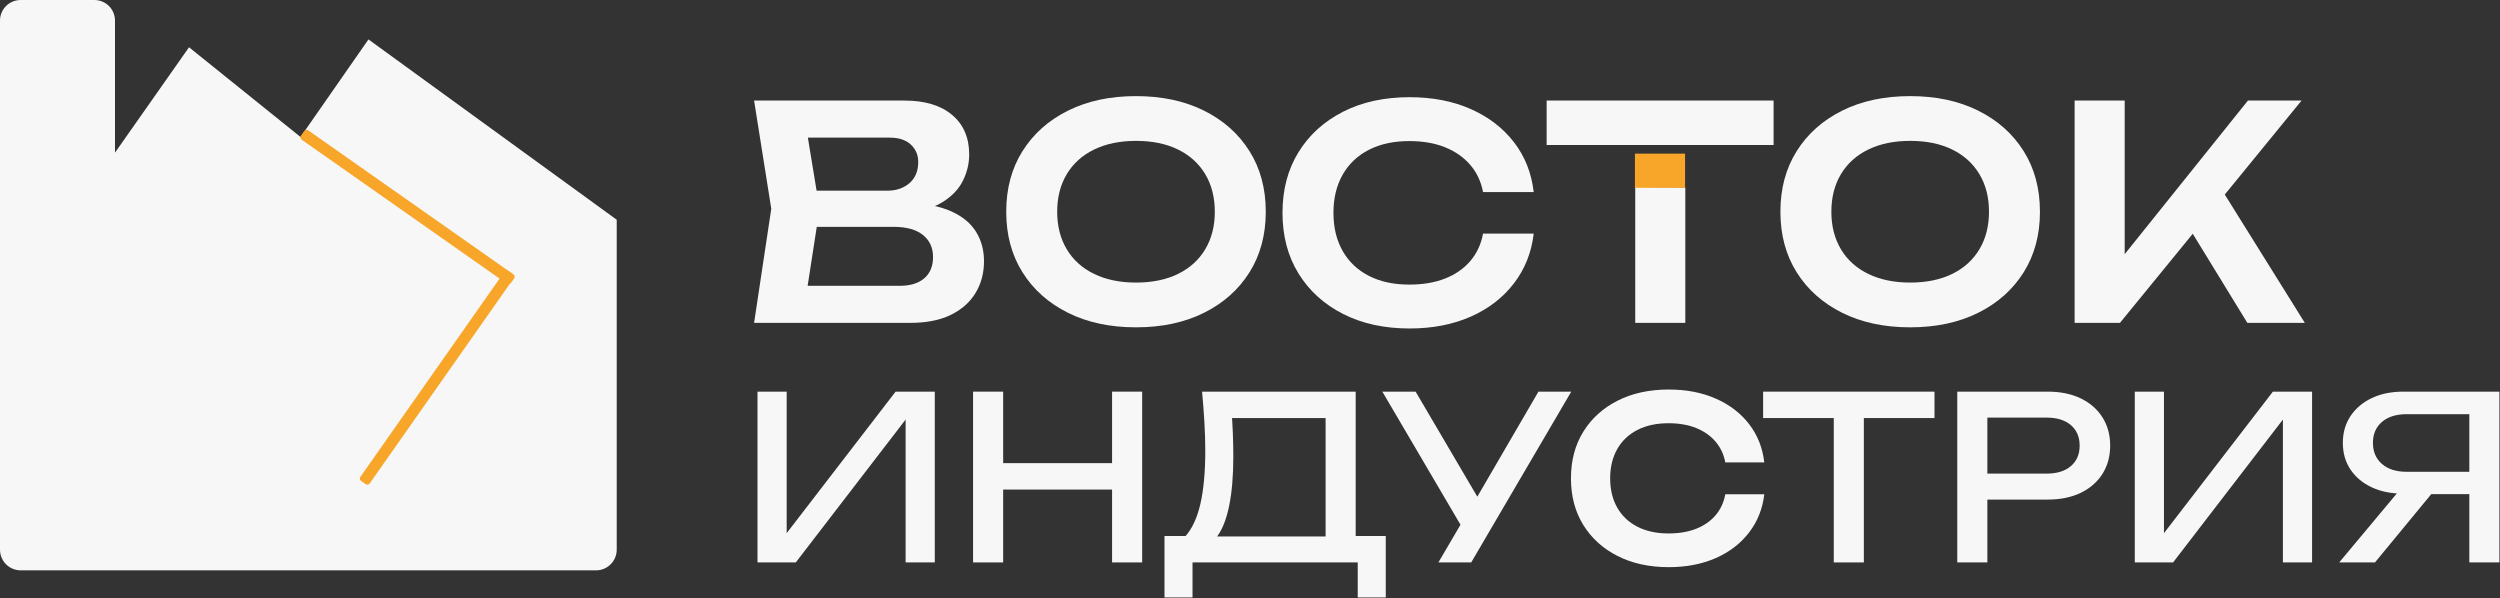 <?xml version="1.0" encoding="UTF-8" standalone="no"?> <svg xmlns="http://www.w3.org/2000/svg" xmlns:xlink="http://www.w3.org/1999/xlink" xmlns:serif="http://www.serif.com/" width="100%" height="100%" viewBox="0 0 2194 525" version="1.1" xml:space="preserve" style="fill-rule:evenodd;clip-rule:evenodd;stroke-linejoin:round;stroke-miterlimit:2;"><rect x="0" y="0" width="2194" height="525" fill="#333333" stroke="none"/> <g transform="matrix(1,0,0,1,-110,-360.118)"> <g id="Текст" transform="matrix(1,0,0,1,6,0)"> <g transform="matrix(1.383,0,0,0.832,601.262,141.151)"> <path d="M213.909,488.069L216.917,477.438C227.822,477.855 236.846,480.721 243.99,486.037C251.135,491.352 256.399,498.543 259.783,507.611C263.167,516.678 264.859,527.049 264.859,538.722C264.859,551.229 263.073,562.381 259.501,572.178C255.929,581.975 250.696,589.688 243.802,595.316C236.909,600.944 228.26,603.758 217.857,603.758L118.964,603.758L129.869,483.379L118.964,369.253L214.285,369.253C227.32,369.253 237.441,374.308 244.648,384.418C251.855,394.528 255.459,408.442 255.459,426.16C255.459,435.748 254.111,445.024 251.417,453.988C248.722,462.951 244.335,470.507 238.256,476.656C232.177,482.806 224.061,486.61 213.909,488.069ZM150.55,590.313L138.329,564.674L211.277,564.674C218.045,564.674 223.278,562.016 226.975,556.701C230.673,551.385 232.522,543.933 232.522,534.344C232.522,524.547 230.391,516.783 226.129,511.05C221.868,505.318 215.601,502.452 207.329,502.452L147.918,502.452L147.918,464.306L203.568,464.306C209.209,464.306 213.878,461.648 217.575,456.333C221.273,451.017 223.121,443.565 223.121,433.977C223.121,426.681 221.555,420.584 218.421,415.685C215.288,410.787 210.775,408.337 204.884,408.337L138.329,408.337L150.55,382.698L160.514,483.379L150.55,590.313Z" style="fill:rgb(247,247,247);fill-rule:nonzero;"></path> <path d="M361.308,608.448C344.888,608.448 330.506,603.341 318.16,593.127C305.814,582.913 296.194,568.686 289.3,550.447C282.407,532.208 278.96,510.894 278.96,486.506C278.96,462.117 282.407,440.803 289.3,422.564C296.194,404.325 305.814,390.098 318.16,379.884C330.506,369.67 344.888,364.563 361.308,364.563C377.727,364.563 392.11,369.67 404.456,379.884C416.802,390.098 426.421,404.325 433.315,422.564C440.209,440.803 443.656,462.117 443.656,486.506C443.656,510.894 440.209,532.208 433.315,550.447C426.421,568.686 416.802,582.913 404.456,593.127C392.11,603.341 377.727,608.448 361.308,608.448ZM361.308,561.234C371.586,561.234 380.453,558.212 387.911,552.167C395.369,546.122 401.134,537.471 405.208,526.215C409.281,514.959 411.318,501.722 411.318,486.506C411.318,471.289 409.281,458.052 405.208,446.796C401.134,435.54 395.369,426.889 387.911,420.844C380.453,414.799 371.586,411.777 361.308,411.777C351.155,411.777 342.319,414.799 334.798,420.844C327.278,426.889 321.481,435.54 317.408,446.796C313.334,458.052 311.297,471.289 311.297,486.506C311.297,501.722 313.334,514.959 317.408,526.215C321.481,537.471 327.278,546.122 334.798,552.167C342.319,558.212 351.155,561.234 361.308,561.234Z" style="fill:rgb(247,247,247);fill-rule:nonzero;"></path> <path d="M678.102,460.361L709.876,460.884L709.876,603.758L678.102,603.758L678.102,460.361ZM621.888,369.253L765.902,369.253L765.902,416.154L621.888,416.154L621.888,369.253Z" style="fill:rgb(247,247,247);fill-rule:nonzero;"></path> <g transform="matrix(0.723,0,0,1.288,-434.779,-366.884)"> <rect x="1539" y="615" width="44" height="28" style="fill:rgb(248,166,41);"></rect> </g> <path d="M852.574,608.448C836.155,608.448 821.772,603.341 809.426,593.127C797.081,582.913 787.461,568.686 780.567,550.447C773.673,532.208 770.227,510.894 770.227,486.506C770.227,462.117 773.673,440.803 780.567,422.564C787.461,404.325 797.081,390.098 809.426,379.884C821.772,369.67 836.155,364.563 852.574,364.563C868.994,364.563 883.377,369.67 895.722,379.884C908.068,390.098 917.688,404.325 924.582,422.564C931.475,440.803 934.922,462.117 934.922,486.506C934.922,510.894 931.475,532.208 924.582,550.447C917.688,568.686 908.068,582.913 895.722,593.127C883.377,603.341 868.994,608.448 852.574,608.448ZM852.574,561.234C862.852,561.234 871.72,558.212 879.178,552.167C886.635,546.122 892.401,537.471 896.475,526.215C900.548,514.959 902.585,501.722 902.585,486.506C902.585,471.289 900.548,458.052 896.475,446.796C892.401,435.54 886.635,426.889 879.178,420.844C871.72,414.799 862.852,411.777 852.574,411.777C842.422,411.777 833.586,414.799 826.065,420.844C818.545,426.889 812.748,435.54 808.674,446.796C804.601,458.052 802.564,471.289 802.564,486.506C802.564,501.722 804.601,514.959 808.674,526.215C812.748,537.471 818.545,546.122 826.065,552.167C833.586,558.212 842.422,561.234 852.574,561.234Z" style="fill:rgb(247,247,247);fill-rule:nonzero;"></path> <g transform="matrix(0.723,0,0,1.203,-395.009,274.15)"> <path d="M1395.14,195.7C1393.23,212.167 1387.47,226.683 1377.85,239.25C1368.23,251.817 1355.58,261.567 1339.89,268.5C1324.2,275.433 1306.31,278.9 1286.2,278.9C1264.01,278.9 1244.56,274.653 1227.83,266.16C1211.1,257.667 1198.06,245.837 1188.7,230.67C1179.34,215.503 1174.66,197.78 1174.66,177.5C1174.66,157.22 1179.34,139.497 1188.7,124.33C1198.06,109.163 1211.1,97.333 1227.83,88.84C1244.56,80.347 1264.01,76.1 1286.2,76.1C1306.31,76.1 1324.2,79.567 1339.89,86.5C1355.58,93.433 1368.23,103.14 1377.85,115.62C1387.47,128.1 1393.23,142.66 1395.14,159.3L1350.68,159.3C1348.95,150.113 1345.22,142.183 1339.5,135.51C1333.78,128.837 1326.41,123.68 1317.4,120.04C1308.39,116.4 1297.9,114.58 1285.94,114.58C1272.25,114.58 1260.42,117.137 1250.45,122.25C1240.48,127.363 1232.81,134.643 1227.44,144.09C1222.07,153.537 1219.38,164.673 1219.38,177.5C1219.38,190.327 1222.07,201.463 1227.44,210.91C1232.81,220.357 1240.48,227.637 1250.45,232.75C1260.42,237.863 1272.25,240.42 1285.94,240.42C1297.9,240.42 1308.39,238.643 1317.4,235.09C1326.41,231.537 1333.78,226.423 1339.5,219.75C1345.22,213.077 1348.95,205.06 1350.68,195.7L1395.14,195.7Z" style="fill:rgb(247,247,247);fill-rule:nonzero;"></path> </g> <path d="M956.919,603.758L956.919,369.253L988.693,369.253L988.693,560.609L979.668,549.978L1066.9,369.253L1100.93,369.253L985.685,603.758L956.919,603.758ZM1024.23,489.007L1047.16,454.926L1103,603.758L1066.53,603.758L1024.23,489.007Z" style="fill:rgb(247,247,247);fill-rule:nonzero;"></path> </g> <g transform="matrix(1.624,0,0,0.573,574.971,491.828)"> <path d="M119.344,631.538L119.344,369.975L135.106,369.975L135.106,609.915L129.565,607.125L193.969,369.975L215.15,369.975L215.15,631.538L199.387,631.538L199.387,389.505L204.929,392.295L140.032,631.538L119.344,631.538Z" style="fill:rgb(247,247,247);fill-rule:nonzero;"></path> <path d="M235.838,369.975L252.093,369.975L252.093,631.538L235.838,631.538L235.838,369.975ZM310.955,369.975L327.21,369.975L327.21,631.538L310.955,631.538L310.955,369.975ZM244.581,479.483L318.713,479.483L318.713,519.938L244.581,519.938L244.581,479.483Z" style="fill:rgb(247,247,247);fill-rule:nonzero;"></path> <path d="M339.278,685.245L339.278,591.083L353.809,591.083L363.415,591.78L432.129,591.78L435.946,591.083L458.851,591.083L458.851,685.245L443.704,685.245L443.704,631.538L354.425,631.538L354.425,685.245L339.278,685.245ZM359.597,369.975L442.596,369.975L442.596,613.751L426.341,613.751L426.341,389.505L433.73,410.43L368.34,410.43L375.36,395.783C375.77,408.57 376.057,421.241 376.222,433.796C376.386,446.351 376.468,458.209 376.468,469.369C376.468,498.664 375.729,523.657 374.251,544.35C372.774,565.042 370.598,580.852 367.725,591.78C364.851,602.707 361.362,608.171 357.257,608.171L350.485,591.78C354.179,580.155 356.909,563.531 358.674,541.909C360.439,520.286 361.321,493.084 361.321,460.301C361.321,446.119 361.157,431.355 360.829,416.01C360.5,400.665 360.09,385.32 359.597,369.975Z" style="fill:rgb(247,247,247);fill-rule:nonzero;"></path> <path d="M487.297,631.538L502.444,558.3L502.69,558.3L541.357,369.975L559.09,369.975L505.03,631.538L487.297,631.538ZM502.813,591.083L457.004,369.975L474.983,369.975L513.65,556.556L502.813,591.083Z" style="fill:rgb(247,247,247);fill-rule:nonzero;"></path> <g transform="matrix(0.616,0,0,1.744,-163.147,153.956)"> <path d="M1341.8,214C1340.33,226.667 1335.9,237.833 1328.5,247.5C1321.1,257.167 1311.37,264.667 1299.3,270C1287.23,275.333 1273.47,278 1258,278C1240.93,278 1225.97,274.733 1213.1,268.2C1200.23,261.667 1190.2,252.567 1183,240.9C1175.8,229.233 1172.2,215.6 1172.2,200C1172.2,184.4 1175.8,170.767 1183,159.1C1190.2,147.433 1200.23,138.333 1213.1,131.8C1225.97,125.267 1240.93,122 1258,122C1273.47,122 1287.23,124.667 1299.3,130C1311.37,135.333 1321.1,142.8 1328.5,152.4C1335.9,162 1340.33,173.2 1341.8,186L1307.6,186C1306.27,178.933 1303.4,172.833 1299,167.7C1294.6,162.567 1288.93,158.6 1282,155.8C1275.07,153 1267,151.6 1257.8,151.6C1247.27,151.6 1238.17,153.567 1230.5,157.5C1222.83,161.433 1216.93,167.033 1212.8,174.3C1208.67,181.567 1206.6,190.133 1206.6,200C1206.6,209.867 1208.67,218.433 1212.8,225.7C1216.93,232.967 1222.83,238.567 1230.5,242.5C1238.17,246.433 1247.27,248.4 1257.8,248.4C1267,248.4 1275.07,247.033 1282,244.3C1288.93,241.567 1294.6,237.633 1299,232.5C1303.4,227.367 1306.27,221.2 1307.6,214L1341.8,214Z" style="fill:rgb(247,247,247);fill-rule:nonzero;"></path> </g> <path d="M700.951,391.249L717.206,391.249L717.206,631.538L700.951,631.538L700.951,391.249ZM662.777,369.975L755.381,369.975L755.381,410.43L662.777,410.43L662.777,369.975Z" style="fill:rgb(247,247,247);fill-rule:nonzero;"></path> <path d="M816.583,369.975C823.479,369.975 829.451,373.463 834.5,380.438C839.549,387.413 843.449,397.119 846.199,409.558C848.949,421.997 850.324,436.354 850.324,452.629C850.324,468.904 848.949,483.261 846.199,495.699C843.449,508.138 839.549,517.845 834.5,524.82C829.451,531.795 823.479,535.283 816.583,535.283L775.084,535.283L775.084,495.525L815.967,495.525C821.55,495.525 825.921,491.689 829.082,484.016C832.243,476.344 833.823,465.881 833.823,452.629C833.823,439.376 832.243,428.914 829.082,421.241C825.921,413.569 821.55,409.733 815.967,409.733L776.684,409.733L783.95,386.715L783.95,631.538L767.695,631.538L767.695,369.975L816.583,369.975Z" style="fill:rgb(247,247,247);fill-rule:nonzero;"></path> <path d="M863.624,631.538L863.624,369.975L879.386,369.975L879.386,609.915L873.845,607.125L938.249,369.975L959.429,369.975L959.429,631.538L943.667,631.538L943.667,389.505L949.209,392.295L884.312,631.538L863.624,631.538Z" style="fill:rgb(247,247,247);fill-rule:nonzero;"></path> <path d="M1049.45,492.735L1049.45,526.913L1008.81,526.913L1008.69,526.215C1002.2,526.215 996.516,522.96 991.631,516.45C986.747,509.94 982.929,500.872 980.179,489.248C977.429,477.622 976.054,464.021 976.054,448.444C976.054,432.866 977.429,419.207 980.179,407.466C982.929,395.724 986.747,386.541 991.631,379.914C996.516,373.288 1002.2,369.975 1008.69,369.975L1060.65,369.975L1060.65,631.538L1044.4,631.538L1044.4,383.925L1051.66,404.501L1010.53,404.501C1004.87,404.501 1000.42,408.454 997.173,416.359C993.93,424.264 992.309,434.959 992.309,448.444C992.309,461.929 993.93,472.682 997.173,480.703C1000.42,488.724 1004.87,492.735 1010.53,492.735L1049.45,492.735ZM1029.01,509.126L993.417,631.538L974.084,631.538L1010.17,509.126L1029.01,509.126Z" style="fill:rgb(247,247,247);fill-rule:nonzero;"></path> </g> </g> <g> <g transform="matrix(5,0,0,5,110,842.595)"> <path d="M0,-92.882L0,-0.019C0,1.986 1.626,3.612 3.631,3.612L104.617,3.612C106.622,3.612 108.248,1.986 108.248,-0.019L108.248,-57.927L64.673,-89.576L52.748,-72.452L33.178,-88.2L20.182,-69.7L20.182,-92.882C20.182,-94.877 18.565,-96.494 16.57,-96.494L3.612,-96.494C1.617,-96.494 0,-94.877 0,-92.882" style="fill:rgb(247,247,247);fill-rule:nonzero;"></path> </g> <g transform="matrix(-0.63,-0.442,6.464,-9.208,-3406.44,7190.67)"> <path d="M711,662.222C711,662.1 709.544,662 707.75,662L701.25,662C699.456,662 698,662.1 698,662.222L698,681.778C698,681.9 699.456,682 701.25,682L707.75,682C709.544,682 711,681.9 711,681.778L711,662.222Z" style="fill:rgb(248,166,41);"></path> </g> <g transform="matrix(0.442,-0.63,9.208,6.464,-6031.48,-3358.15)"> <path d="M711,662.222C711,662.1 709.544,662 707.75,662L701.25,662C699.456,662 698,662.1 698,662.222L698,681.778C698,681.9 699.456,682 701.25,682L707.75,682C709.544,682 711,681.9 711,681.778L711,662.222Z" style="fill:rgb(248,166,41);"></path> </g> </g> </g> </svg> 